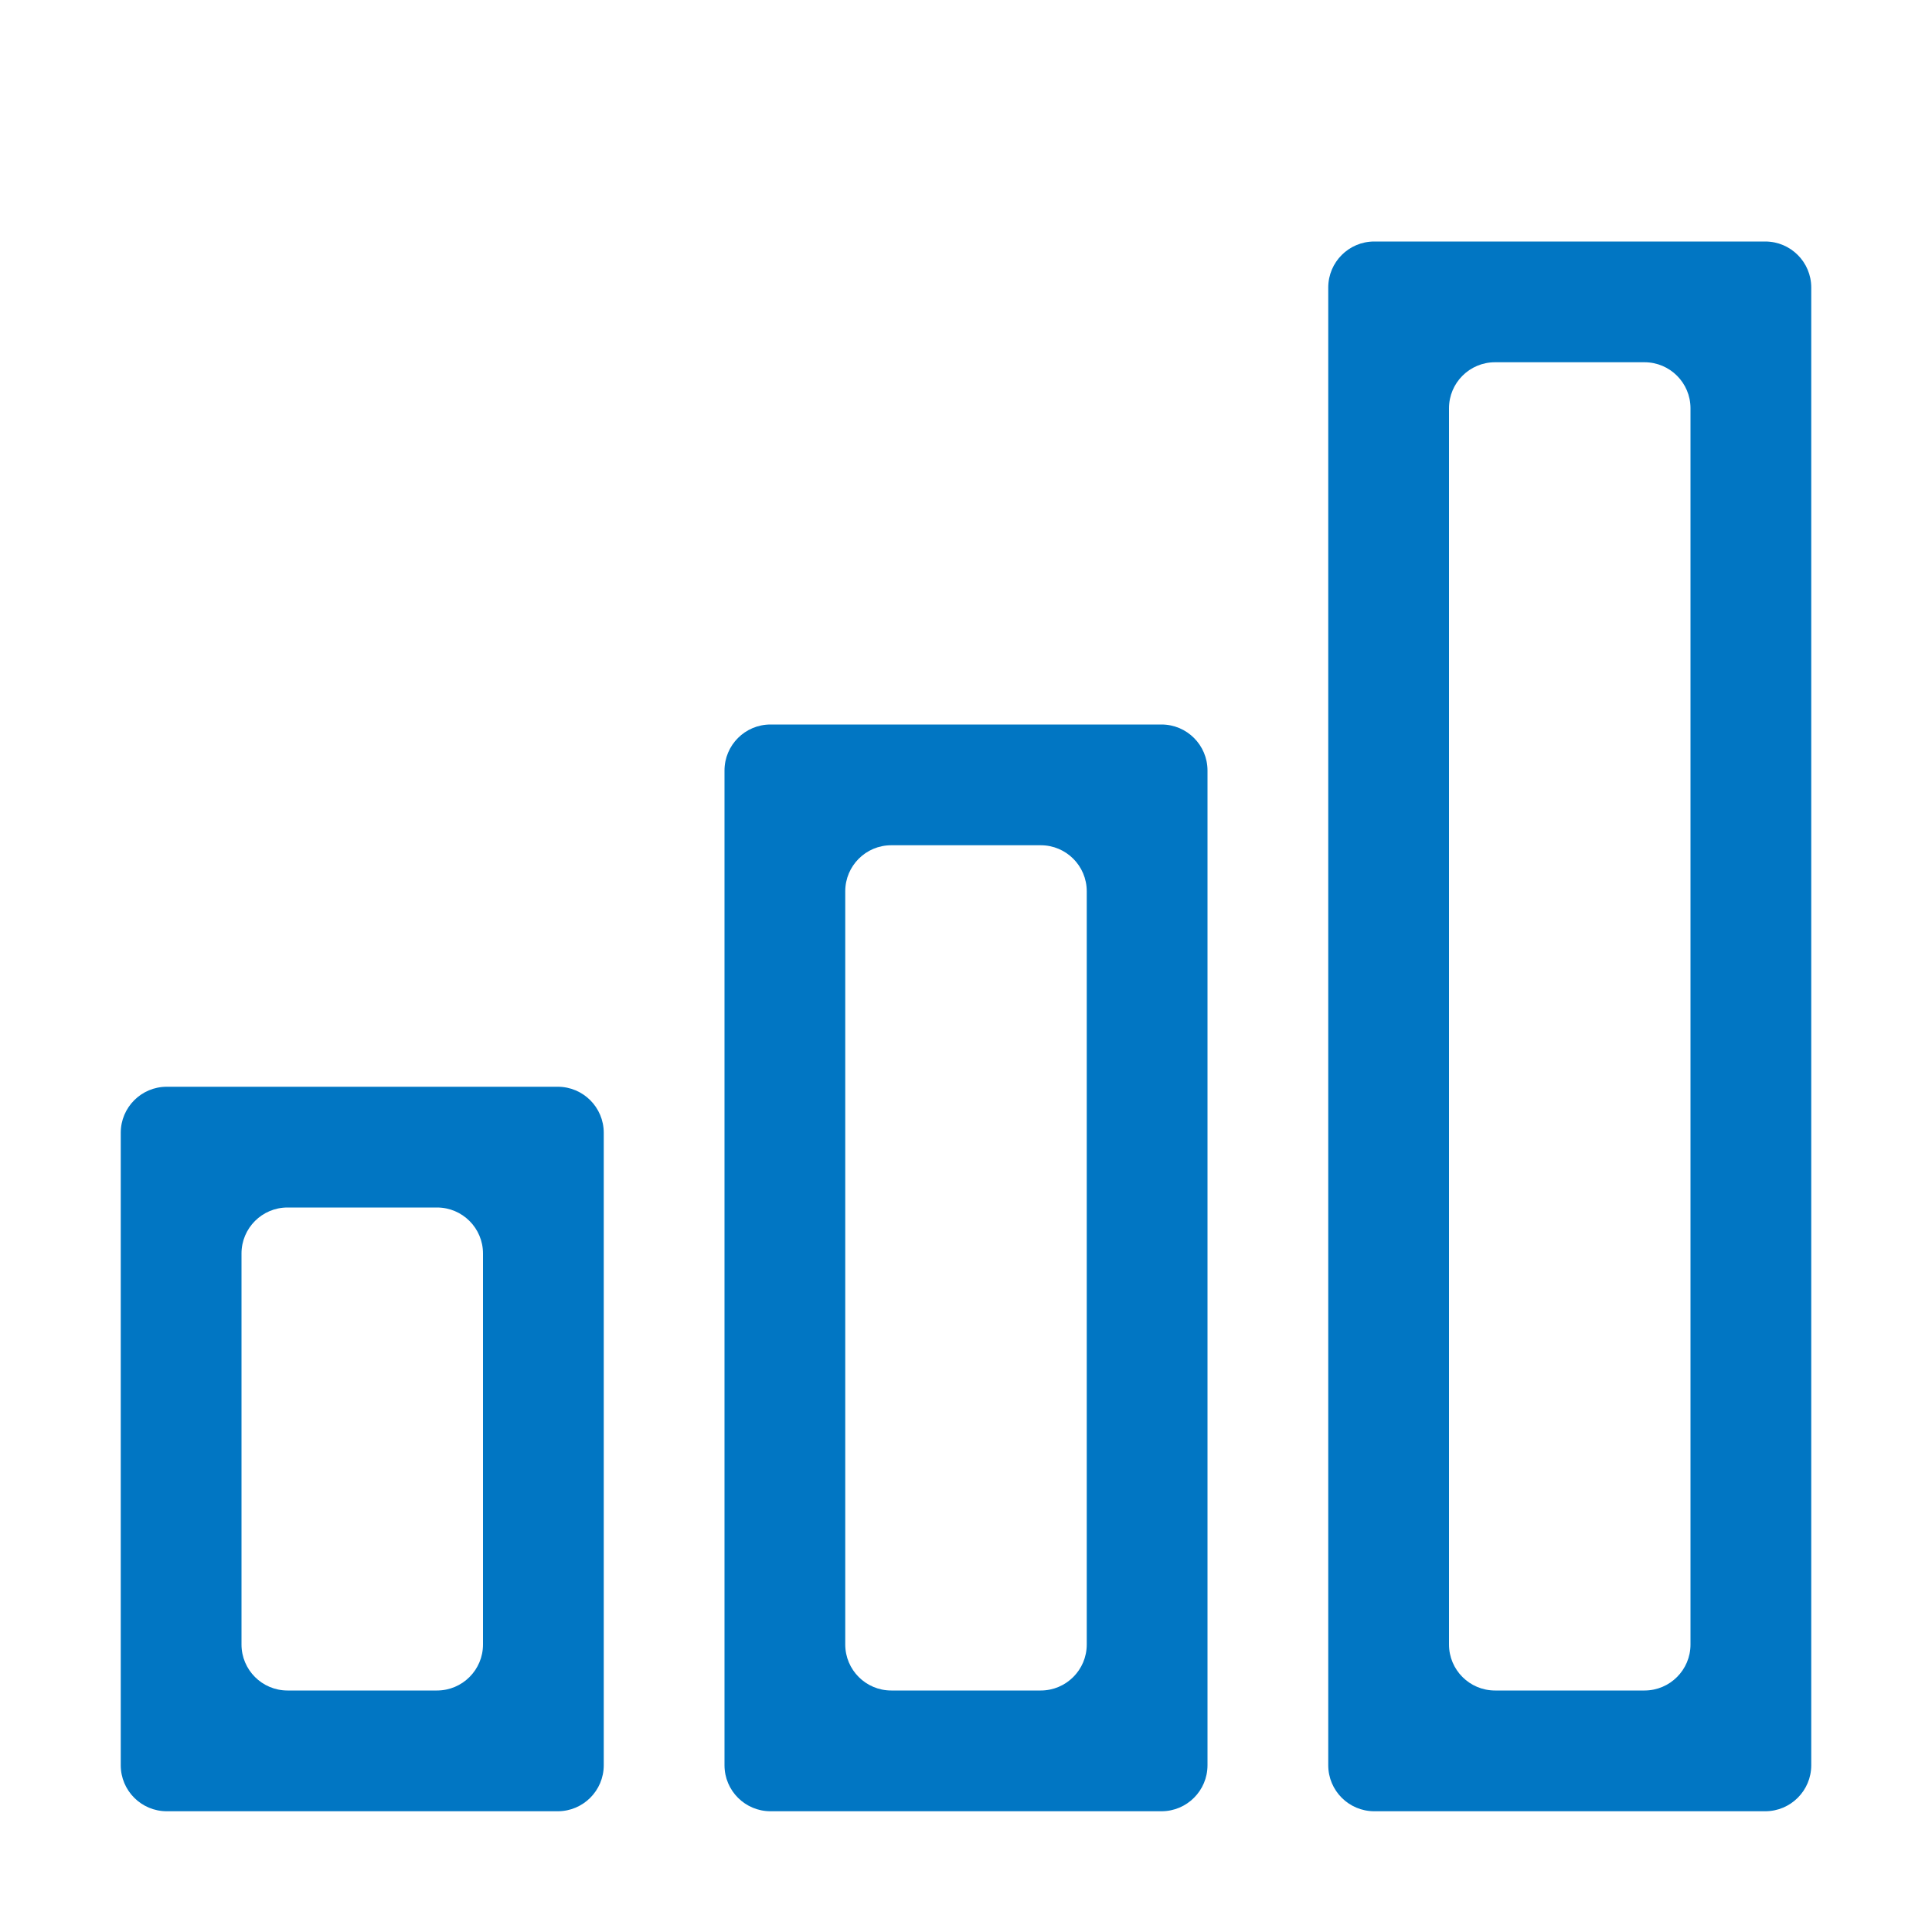 <svg width="42" height="42" viewBox="0 0 42 42" fill="none" xmlns="http://www.w3.org/2000/svg">
<g clip-path="url(#clip0_278_1658)">
<path d="M39.375 38.375C39.375 38.927 38.927 39.375 38.375 39.375H29.875C29.323 39.375 28.875 38.927 28.875 38.375V6.25C28.875 5.698 29.323 5.25 29.875 5.25H38.375C38.927 5.25 39.375 5.698 39.375 6.25V38.375ZM31.5 35.75C31.5 36.302 31.948 36.75 32.5 36.75H35.75C36.302 36.75 36.75 36.302 36.75 35.75V8.875C36.75 8.323 36.302 7.875 35.75 7.875H32.5C31.948 7.875 31.5 8.323 31.5 8.875V35.75Z" fill="#0176C3"/>
<path d="M26.25 38.375C26.25 38.927 25.802 39.375 25.25 39.375H16.75C16.198 39.375 15.75 38.927 15.75 38.375V16.75C15.75 16.198 16.198 15.75 16.75 15.75H25.25C25.802 15.75 26.25 16.198 26.25 16.75V38.375ZM18.375 35.75C18.375 36.302 18.823 36.75 19.375 36.75H22.625C23.177 36.75 23.625 36.302 23.625 35.75V19.375C23.625 18.823 23.177 18.375 22.625 18.375H19.375C18.823 18.375 18.375 18.823 18.375 19.375V35.75Z" fill="#0176C3"/>
<path d="M13.125 38.375C13.125 38.927 12.677 39.375 12.125 39.375H3.625C3.073 39.375 2.625 38.927 2.625 38.375V24.625C2.625 24.073 3.073 23.625 3.625 23.625H12.125C12.677 23.625 13.125 24.073 13.125 24.625V38.375ZM5.25 35.75C5.25 36.302 5.698 36.75 6.25 36.75H9.5C10.052 36.75 10.5 36.302 10.5 35.75V27.25C10.5 26.698 10.052 26.25 9.5 26.25H6.25C5.698 26.25 5.25 26.698 5.25 27.25V35.75Z" fill="#0176C3"/>
</g>
<defs>
<clipPath id="clip0_278_1658">
<rect width="42" height="42" fill="white"/>
</clipPath>
</defs>
</svg>
